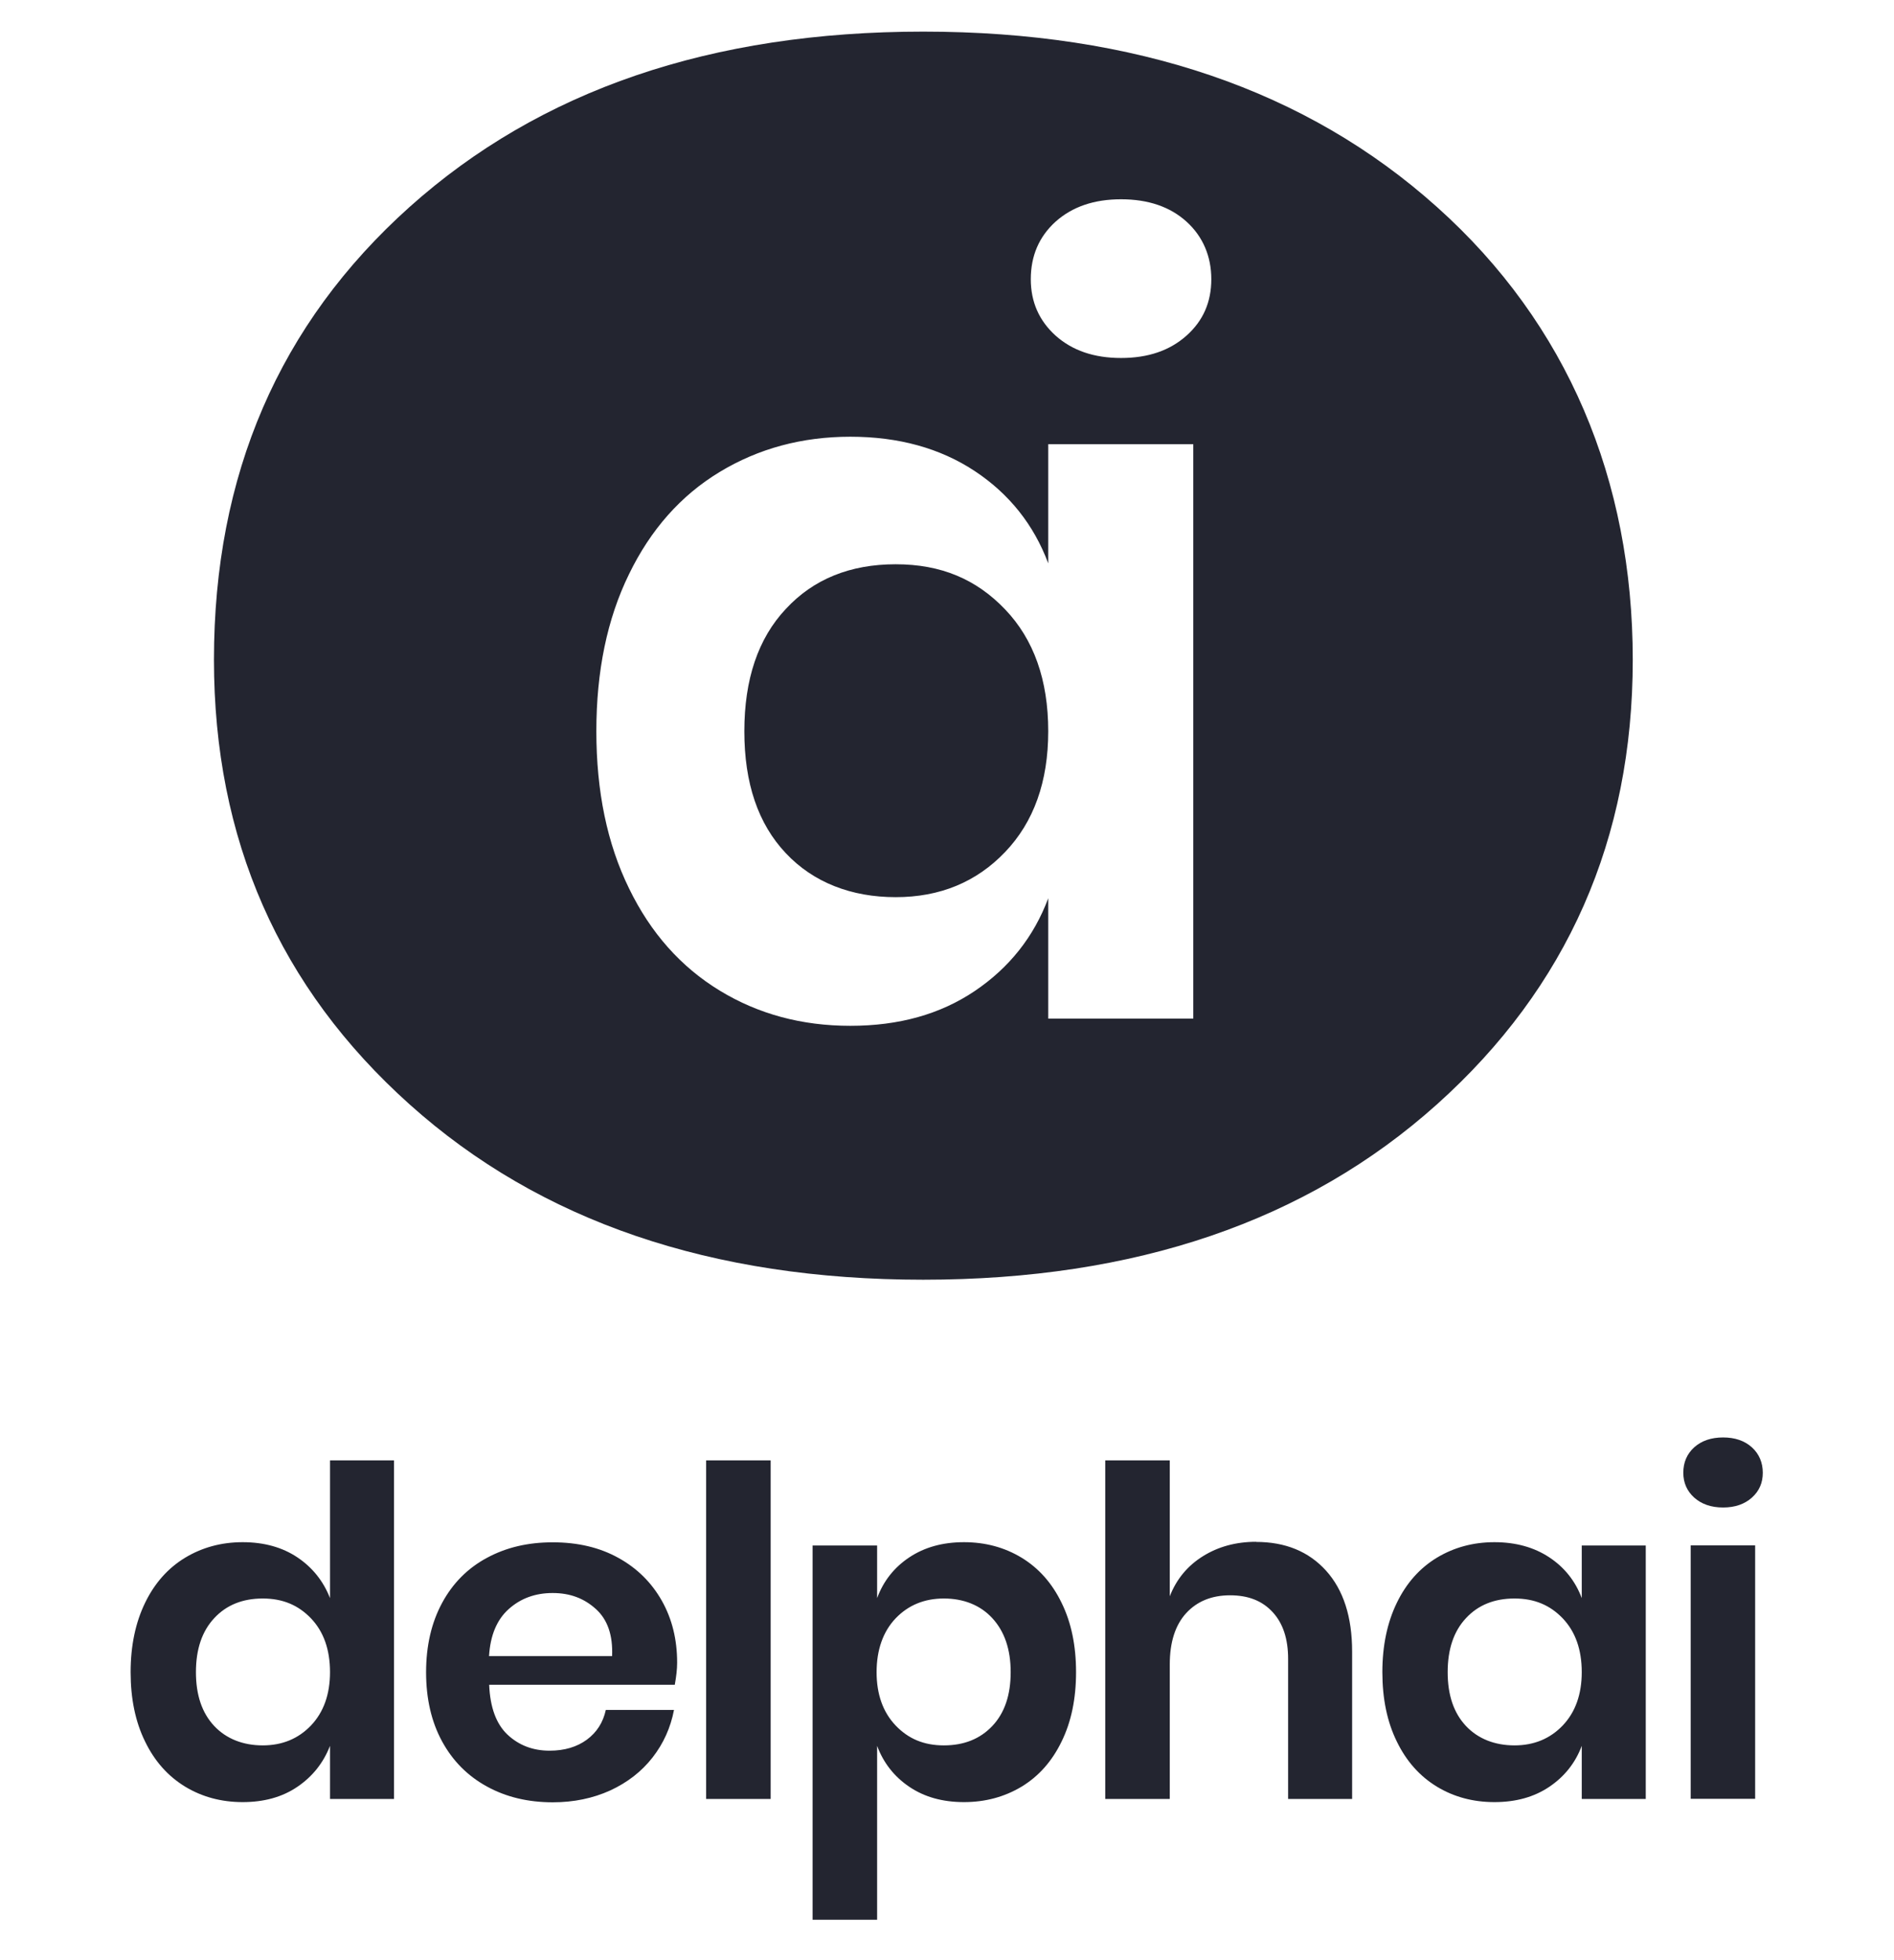 <svg width="29" height="30" viewBox="0 0 29 30" fill="none" xmlns="http://www.w3.org/2000/svg">
<path fill-rule="evenodd" clip-rule="evenodd" d="M6.271 16.902C4.274 15.113 3.276 12.843 3.276 10.097C3.276 7.268 4.274 4.957 6.271 3.168C8.271 1.378 10.889 0.484 14.136 0.484C17.383 0.484 20.005 1.378 22.002 3.168C24.002 4.957 25 7.351 25 10.097C25 12.843 23.998 15.113 22.002 16.902C20.005 18.692 17.383 19.586 14.136 19.586C10.889 19.586 8.267 18.692 6.271 16.902ZM15.783 4.273C15.783 4.622 15.911 4.909 16.163 5.137C16.419 5.365 16.751 5.479 17.165 5.479C17.58 5.479 17.911 5.365 18.167 5.137C18.423 4.909 18.547 4.622 18.547 4.273C18.547 3.924 18.419 3.62 18.167 3.392C17.915 3.164 17.58 3.05 17.165 3.05C16.751 3.05 16.419 3.164 16.163 3.392C15.911 3.62 15.783 3.914 15.783 4.273ZM16.05 11.192C16.05 11.963 15.829 12.581 15.39 13.04C14.951 13.5 14.392 13.731 13.714 13.731C13.037 13.731 12.454 13.507 12.032 13.058C11.607 12.608 11.397 11.987 11.397 11.192C11.397 10.398 11.607 9.772 12.032 9.32C12.454 8.864 13.017 8.636 13.714 8.636C14.412 8.636 14.951 8.867 15.39 9.327C15.829 9.786 16.05 10.408 16.05 11.192ZM18.271 15.59V6.798H16.05V8.622C15.829 8.031 15.452 7.558 14.924 7.209C14.395 6.86 13.759 6.684 13.02 6.684C12.281 6.684 11.614 6.864 11.02 7.223C10.426 7.582 9.963 8.104 9.631 8.788C9.296 9.472 9.131 10.273 9.131 11.192C9.131 12.111 9.296 12.912 9.631 13.596C9.963 14.28 10.426 14.799 11.02 15.161C11.611 15.521 12.277 15.7 13.02 15.7C13.763 15.7 14.395 15.524 14.924 15.168C15.452 14.812 15.829 14.339 16.05 13.748V15.59H18.271Z" fill="#232530"/>
<path fill-rule="evenodd" clip-rule="evenodd" d="M25.941 22.921C25.83 22.82 25.774 22.694 25.774 22.54C25.774 22.381 25.83 22.252 25.941 22.151C26.054 22.05 26.202 22 26.383 22C26.565 22 26.711 22.05 26.824 22.151C26.935 22.252 26.991 22.386 26.991 22.54C26.991 22.694 26.937 22.82 26.824 22.921C26.712 23.021 26.566 23.072 26.383 23.072C26.2 23.072 26.054 23.021 25.941 22.921ZM4.762 26.408C4.955 26.205 5.053 25.932 5.053 25.592C5.053 25.246 4.955 24.972 4.762 24.769C4.568 24.567 4.33 24.465 4.023 24.465C3.715 24.465 3.466 24.565 3.28 24.766C3.093 24.966 3 25.242 3 25.592C3 25.943 3.093 26.217 3.28 26.416C3.466 26.614 3.724 26.713 4.023 26.713C4.321 26.713 4.568 26.611 4.762 26.408ZM6.033 22.351V27.533H5.053V26.72C4.951 26.981 4.785 27.19 4.553 27.347C4.323 27.504 4.042 27.581 3.716 27.581C3.39 27.581 3.094 27.502 2.834 27.344C2.572 27.184 2.367 26.955 2.221 26.653C2.073 26.352 2 25.998 2 25.592C2 25.187 2.075 24.833 2.221 24.532C2.367 24.23 2.572 24 2.834 23.841C3.096 23.683 3.39 23.603 3.716 23.603C4.042 23.603 4.323 23.681 4.553 23.835C4.783 23.989 4.951 24.198 5.053 24.459V22.351H6.033ZM9.372 25.347H7.488C7.507 25.03 7.607 24.789 7.79 24.626C7.972 24.463 8.196 24.381 8.462 24.381C8.729 24.381 8.944 24.463 9.124 24.626C9.304 24.789 9.386 25.03 9.372 25.347ZM10.368 25.446C10.368 25.091 10.29 24.776 10.133 24.498C9.976 24.221 9.755 24.001 9.468 23.843C9.182 23.684 8.846 23.605 8.464 23.605C8.081 23.605 7.749 23.684 7.455 23.843C7.161 24.001 6.932 24.231 6.769 24.533C6.606 24.835 6.524 25.189 6.524 25.594C6.524 25.999 6.606 26.353 6.769 26.652C6.932 26.951 7.161 27.181 7.455 27.342C7.749 27.504 8.086 27.584 8.464 27.584C8.785 27.584 9.078 27.523 9.343 27.403C9.607 27.281 9.823 27.114 9.991 26.899C10.159 26.684 10.268 26.441 10.32 26.17H9.276C9.234 26.362 9.138 26.513 8.985 26.626C8.833 26.737 8.644 26.794 8.415 26.794C8.158 26.794 7.944 26.711 7.77 26.548C7.598 26.385 7.504 26.131 7.49 25.785H10.332C10.355 25.658 10.368 25.547 10.368 25.448V25.446ZM10.812 22.351H11.8V27.533H10.812V22.351ZM15.475 25.592C15.475 25.943 15.382 26.217 15.194 26.416C15.007 26.614 14.76 26.713 14.452 26.713C14.144 26.713 13.907 26.611 13.713 26.408C13.52 26.205 13.422 25.932 13.422 25.592C13.422 25.253 13.52 24.972 13.713 24.769C13.907 24.567 14.153 24.465 14.452 24.465C14.751 24.465 15.009 24.565 15.194 24.766C15.38 24.968 15.475 25.242 15.475 25.592ZM16.476 25.592C16.476 25.187 16.403 24.833 16.255 24.532C16.109 24.23 15.905 24.001 15.643 23.841C15.382 23.683 15.088 23.603 14.76 23.603C14.432 23.603 14.155 23.681 13.923 23.835C13.692 23.989 13.527 24.196 13.43 24.459V23.654H12.442V29.381H13.43V26.72C13.527 26.981 13.692 27.191 13.923 27.347C14.155 27.504 14.434 27.581 14.76 27.581C15.086 27.581 15.38 27.502 15.643 27.344C15.905 27.185 16.109 26.955 16.255 26.653C16.403 26.352 16.476 25.998 16.476 25.592ZM18.418 23.818C18.653 23.671 18.926 23.597 19.234 23.597L19.232 23.599C19.68 23.599 20.038 23.745 20.304 24.039C20.57 24.334 20.703 24.747 20.703 25.278V27.533H19.723V25.39C19.723 25.082 19.644 24.843 19.485 24.672C19.327 24.501 19.115 24.416 18.834 24.416C18.554 24.416 18.33 24.507 18.162 24.689C17.995 24.872 17.911 25.134 17.911 25.474V27.533H16.923V22.351H17.911V24.431C18.013 24.17 18.182 23.965 18.418 23.818ZM24.219 25.592C24.219 25.932 24.121 26.205 23.928 26.408C23.734 26.611 23.487 26.713 23.189 26.713C22.89 26.713 22.632 26.614 22.446 26.416C22.259 26.217 22.166 25.943 22.166 25.592C22.166 25.242 22.259 24.966 22.446 24.766C22.632 24.565 22.881 24.465 23.189 24.465C23.497 24.465 23.734 24.567 23.928 24.769C24.121 24.972 24.219 25.246 24.219 25.592ZM25.199 27.533V23.654H24.219V24.459C24.121 24.198 23.955 23.989 23.722 23.835C23.489 23.681 23.208 23.603 22.882 23.603C22.556 23.603 22.262 23.683 22 23.841C21.738 24 21.533 24.23 21.387 24.532C21.241 24.833 21.166 25.187 21.166 25.592C21.166 25.998 21.239 26.352 21.387 26.653C21.533 26.955 21.738 27.184 22 27.344C22.26 27.502 22.555 27.581 22.882 27.581C23.21 27.581 23.489 27.504 23.722 27.347C23.955 27.19 24.121 26.981 24.219 26.72V27.533H25.199ZM25.887 23.652H26.874V27.531H25.887V23.652Z" fill="#232530"/>
</svg>
